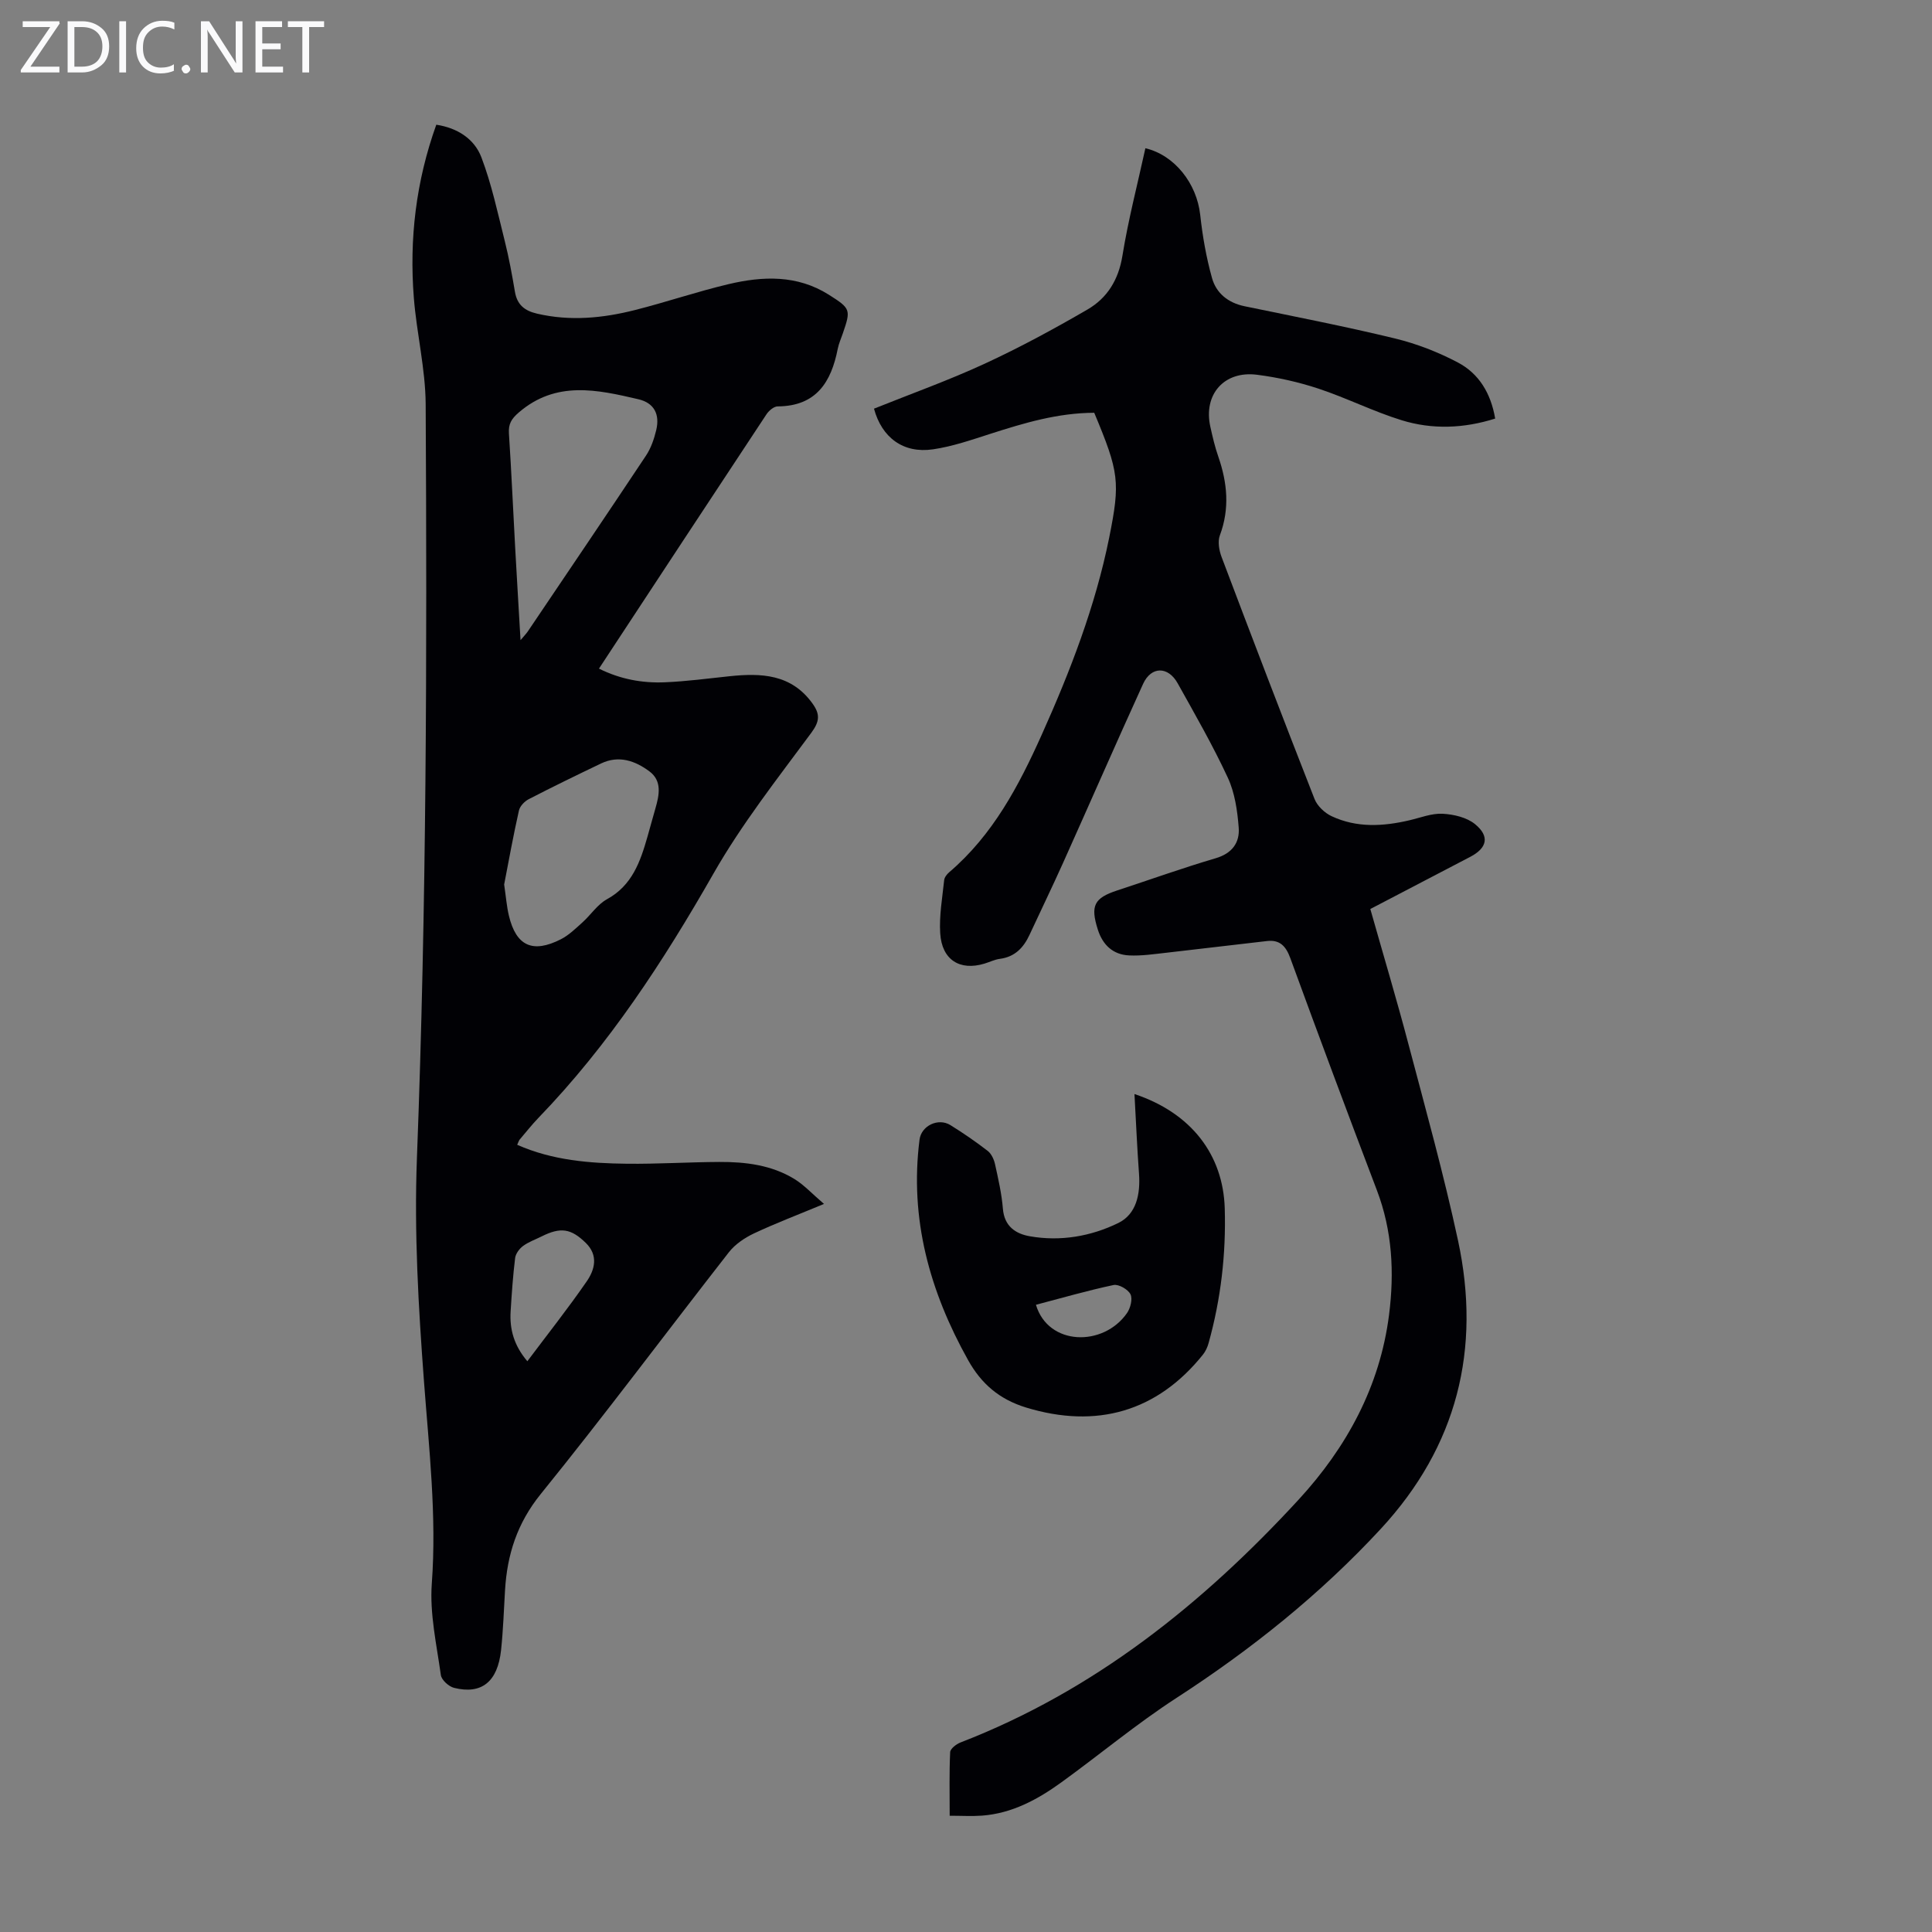 <svg enable-background="new 0 0 400 400" viewBox="0 0 400 400" xmlns="http://www.w3.org/2000/svg"><rect x="0" y="0" width="400" height="400" fill="#808080" stroke="none"/><g fill="#fafafb"><path d="m12.4 4.8-6.1 9h6v1.2h-8v-.5l6.1-8.9h-5.7v-1.2h7.6v.4z"/><path d="m14 15v-10.6h3c1.6 0 2.9.5 4 1.4s1.6 2.2 1.6 3.8-.5 3-1.6 3.9-2.4 1.5-4 1.5zm1.4-9.4v8.2h1.6c1.3 0 2.4-.4 3.1-1.1s1.1-1.8 1.1-3.1-.4-2.3-1.2-3-1.8-1-3.1-1z"/><path d="m26.1 4.4v10.6h-1.4v-10.6z"/><path d="m36.1 14.6c-.8.4-1.8.6-2.9.6-1.5 0-2.7-.5-3.6-1.4s-1.4-2.2-1.4-3.8c0-1.7.5-3.1 1.5-4.1s2.3-1.6 3.9-1.6c1 0 1.8.1 2.5.4v1.4c-.8-.4-1.6-.6-2.5-.6-1.2 0-2.1.4-2.9 1.2s-1.1 1.8-1.1 3.2c0 1.3.3 2.3 1 3s1.6 1.1 2.7 1.1c1 0 2-.2 2.7-.7v1.3z"/><path d="m37.6 14.3c0-.2.1-.5.3-.6s.4-.3.6-.3c.3 0 .5.1.6.3s.3.4.3.6-.1.4-.3.6-.4.3-.6.3c-.3 0-.5-.1-.6-.3s-.3-.4-.3-.6z"/><path d="m50.2 15h-1.6l-5.3-8.2c-.2-.2-.3-.5-.4-.7 0 .2.1.7.1 1.5v7.4h-1.4v-10.6h1.7l5.2 8.1c.2.4.4.6.4.7 0-.3-.1-.8-.1-1.5v-7.3h1.4z"/><path d="m58.6 15h-5.7v-10.6h5.5v1.2h-4.1v3.4h3.8v1.2h-3.8v3.6h4.3z"/><path d="m67.1 5.6h-3.1v9.4h-1.4v-9.4h-3v-1.2h7.5z"/></g><path d="m107.08 237.02c7.35 3.24 15.02 3.83 22.73 3.92 6.37.07 12.75-.34 19.12-.37 5.42-.03 10.78.63 15.51 3.51 2.03 1.24 3.7 3.08 6.16 5.18-5.38 2.24-10.03 4-14.51 6.11-1.92.91-3.89 2.24-5.18 3.89-13.02 16.67-25.66 33.64-38.96 50.07-4.89 6.05-6.95 12.53-7.39 19.92-.25 4.13-.38 8.28-.82 12.39-.7 6.55-4.03 9.24-9.74 7.81-1.1-.28-2.59-1.63-2.73-2.66-.87-6.29-2.33-12.69-1.87-18.93 1.03-14.07-.58-27.91-1.62-41.86-1.15-15.37-2.05-30.87-1.46-46.25 1.99-52.04 2.1-104.08 1.81-156.14-.06-7.31-1.87-14.61-2.45-21.96-.96-12.17.44-24.1 4.65-35.83 4.36.66 7.88 2.92 9.34 6.76 2.12 5.57 3.37 11.49 4.83 17.3.87 3.46 1.51 6.99 2.11 10.52.45 2.7 2 3.94 4.59 4.54 6.84 1.59 13.59.94 20.26-.75 6.5-1.64 12.86-3.82 19.38-5.36 7.1-1.68 14.21-1.95 20.76 2.19 4.52 2.86 4.59 3.09 2.9 8-.36 1.06-.83 2.09-1.05 3.18-1.35 6.91-4.45 11.89-12.44 11.94-.78 0-1.81.87-2.31 1.62-11.54 17.44-23.02 34.93-34.69 52.67 4.44 2.21 8.99 3.03 13.66 2.83 4.46-.19 8.9-.78 13.34-1.25 6.58-.69 12.8-.47 17.19 5.62 1.59 2.2 1.55 3.68-.23 6.09-7.03 9.51-14.41 18.9-20.25 29.14-10.36 18.16-21.67 35.49-36.23 50.57-1.4 1.45-2.64 3.04-3.95 4.57-.12.17-.18.4-.46 1.02zm.69-104.48c.84-1 1.21-1.37 1.5-1.8 8.18-12.13 16.39-24.24 24.49-36.43 1.02-1.54 1.66-3.42 2.1-5.24.79-3.29-.42-5.65-3.69-6.41-8.51-1.99-17.05-3.9-24.75 2.73-1.56 1.34-2.18 2.39-2.05 4.39.52 7.92.86 15.84 1.3 23.77.33 6.08.71 12.17 1.1 18.99zm-3.39 50.59c.37 2.5.52 4.51.98 6.45 1.5 6.28 4.92 7.86 10.77 4.88 1.64-.84 3.04-2.21 4.44-3.47 1.74-1.56 3.11-3.72 5.09-4.81 5.24-2.87 6.92-7.81 8.4-12.98.55-1.93 1.07-3.87 1.63-5.8.8-2.78 1.43-5.71-1.24-7.7-2.93-2.18-6.32-3.39-9.99-1.64-5.03 2.41-10.04 4.84-14.99 7.4-.87.45-1.83 1.45-2.03 2.35-1.18 5.24-2.13 10.5-3.06 15.32zm4.8 98.7c4.21-5.61 8.43-10.94 12.29-16.53 1.67-2.42 2.46-5.37-.18-7.96-3.06-3-5.22-3.32-9.14-1.36-1.3.65-2.71 1.14-3.86 1.99-.77.57-1.53 1.6-1.64 2.5-.45 3.66-.7 7.34-.93 11.02-.23 3.69.67 7.05 3.46 10.34z" fill="#010105"/><path d="m226.55 85.46c-7.59.03-14.52 2.12-21.45 4.34-3.93 1.26-7.88 2.64-11.94 3.23-6.15.9-10.59-2.43-12.21-8.42 7.64-3.07 15.43-5.85 22.9-9.3 7.28-3.36 14.36-7.2 21.3-11.23 4.08-2.37 6.42-6.12 7.23-11.1 1.21-7.49 3.14-14.86 4.76-22.29 6.06 1.43 10.64 7.3 11.35 13.79.48 4.4 1.25 8.81 2.44 13.07.87 3.15 3.34 5.15 6.73 5.85 10.39 2.15 20.82 4.17 31.13 6.67 4.5 1.09 8.95 2.82 13.05 4.98 4.32 2.28 6.82 6.32 7.72 11.61-6.47 2.05-13.01 2.31-19.38.34-5.85-1.81-11.39-4.61-17.21-6.54-4.11-1.36-8.42-2.32-12.71-2.87-6.84-.88-11.16 4.11-9.67 10.77.46 2.07.94 4.16 1.64 6.16 1.88 5.42 2.4 10.78.33 16.32-.48 1.28-.16 3.12.36 4.49 6.32 16.73 12.71 33.44 19.24 50.09.57 1.45 2.1 2.9 3.55 3.57 5.19 2.43 10.64 2.12 16.1.84 2.28-.53 4.61-1.47 6.87-1.35 2.29.12 4.99.75 6.7 2.14 3.1 2.53 2.52 4.95-.98 6.78-6.92 3.61-13.84 7.22-20.69 10.8 2.7 9.54 5.46 18.73 7.9 28 3.57 13.51 7.32 26.99 10.26 40.64 4.83 22.48-.19 42.61-15.98 59.68-12.53 13.55-26.81 24.97-42.3 35.01-8.24 5.34-15.84 11.69-23.81 17.46-4.93 3.57-10.24 6.46-16.49 6.92-2.09.15-4.2.02-6.67.02 0-4.7-.1-8.93.1-13.16.03-.72 1.27-1.67 2.14-2.01 27.68-10.7 50.16-28.72 69.99-50.26 9.95-10.81 16.85-23.44 18.74-38.29 1.11-8.74.68-17.38-2.52-25.78-6.08-15.98-12.06-32.01-17.93-48.07-.91-2.48-2.17-3.83-4.8-3.53-6.97.78-13.93 1.65-20.9 2.43-2.54.28-5.11.67-7.65.55-3.36-.15-5.5-2.17-6.51-5.39-1.55-4.9-.76-6.49 4.01-8.06 6.8-2.23 13.54-4.65 20.4-6.67 3.41-1 5.01-3.23 4.77-6.34-.27-3.5-.8-7.2-2.25-10.33-3.1-6.68-6.79-13.1-10.38-19.54-1.99-3.58-5.49-3.56-7.17.12-5.61 12.3-11.01 24.69-16.55 37.02-2.24 4.99-4.64 9.92-6.94 14.89-1.24 2.68-3.03 4.6-6.16 5.01-1.09.14-2.13.67-3.2.99-5.09 1.54-8.81-.78-9.15-6.28-.23-3.64.44-7.34.82-11.01.06-.58.57-1.23 1.05-1.64 9.03-7.7 14.4-17.88 19.14-28.44 5.91-13.17 11.11-26.62 13.98-40.84 2.31-11.53 2.05-13.51-3.1-25.84z" fill="#010105"/><path d="m234.88 226.51c11.81 3.94 18.36 12.61 18.69 23.67.28 9.46-.8 18.76-3.34 27.88-.23.84-.62 1.7-1.15 2.37-9.5 11.87-22.08 15.42-36.62 10.99-5.57-1.7-9.29-4.93-12.02-9.81-7.95-14.22-12.15-29.25-10.06-45.66.37-2.9 3.89-4.56 6.39-3.01 2.66 1.65 5.25 3.43 7.72 5.34.77.59 1.3 1.76 1.52 2.75.67 3.05 1.38 6.14 1.63 9.24.3 3.63 2.64 5.18 5.6 5.69 6.34 1.11 12.64.01 18.29-2.75 3.77-1.84 4.59-6 4.29-10.19-.39-5.3-.61-10.61-.94-16.51zm-20.4 43.63c2.54 8.53 13.96 8.76 18.86 1.71.71-1.03 1.19-2.93.71-3.89-.51-1.01-2.45-2.13-3.5-1.91-5.4 1.14-10.71 2.69-16.07 4.09z" fill="#010105"/></svg>